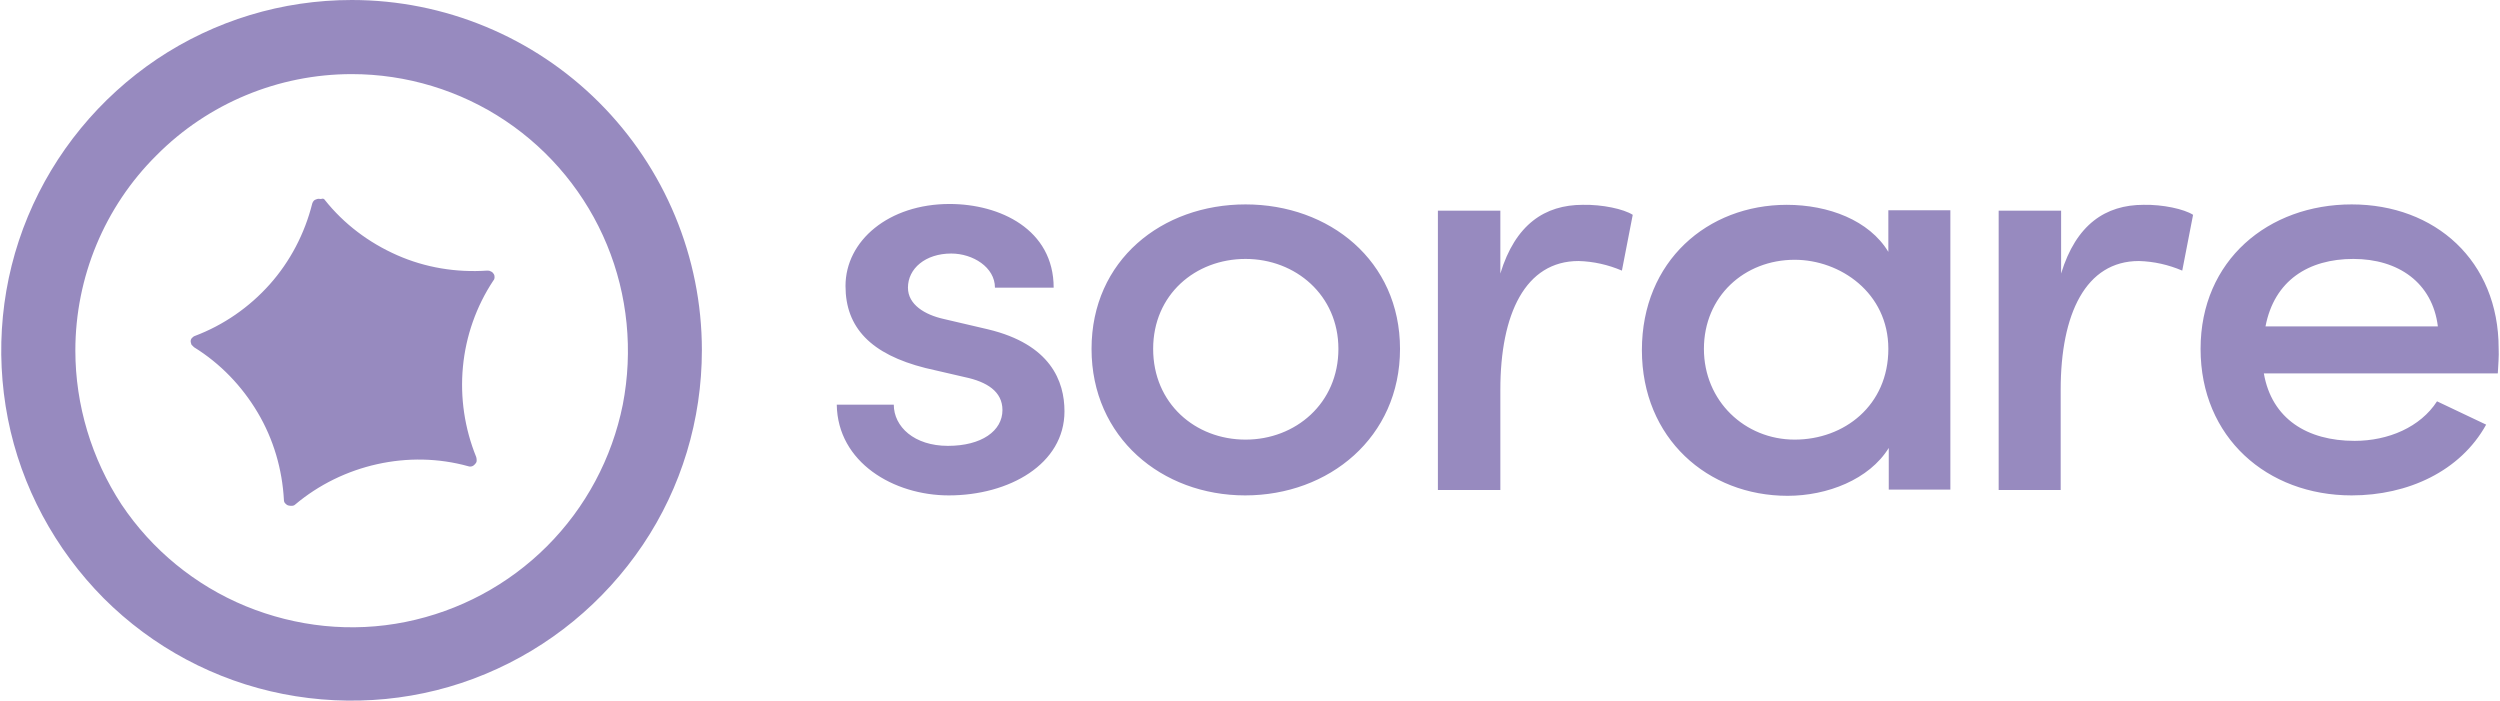 <svg width="157" height="44" viewBox="0 0 157 44" fill="none" xmlns="http://www.w3.org/2000/svg">
<path d="M20.392 12.549C21.595 14.065 23.163 15.242 24.941 16.026C26.719 16.811 28.653 17.124 30.588 16.994C30.666 16.994 30.745 16.994 30.823 17.046C30.902 17.072 30.954 17.124 31.006 17.203C31.058 17.281 31.058 17.36 31.058 17.412C31.058 17.49 31.032 17.569 30.98 17.621C29.908 19.242 29.255 21.098 29.072 23.033C28.889 24.967 29.176 26.902 29.908 28.706C29.934 28.784 29.934 28.863 29.934 28.941C29.934 29.02 29.882 29.098 29.83 29.15C29.777 29.203 29.725 29.255 29.647 29.281C29.568 29.307 29.49 29.307 29.412 29.281C27.529 28.758 25.568 28.732 23.686 29.15C21.804 29.569 20.026 30.431 18.536 31.686C18.483 31.739 18.405 31.765 18.326 31.765C18.248 31.765 18.17 31.765 18.091 31.739C18.013 31.712 17.96 31.66 17.908 31.608C17.856 31.556 17.83 31.477 17.83 31.399C17.725 29.464 17.176 27.582 16.183 25.909C15.189 24.235 13.83 22.823 12.183 21.804C12.13 21.752 12.078 21.699 12.026 21.647C12 21.569 11.973 21.49 11.973 21.438C11.973 21.36 12 21.281 12.052 21.229C12.104 21.177 12.157 21.124 12.235 21.098C14.039 20.418 15.66 19.294 16.941 17.856C18.222 16.418 19.137 14.667 19.608 12.784C19.634 12.706 19.66 12.654 19.712 12.601C19.764 12.549 19.843 12.523 19.921 12.497C20 12.471 20.078 12.497 20.157 12.497C20.287 12.444 20.366 12.497 20.392 12.549ZM22.091 4.654C25.516 4.654 28.889 5.673 31.738 7.582C34.588 9.49 36.81 12.209 38.117 15.373C39.425 18.536 39.764 22.039 39.111 25.412C38.431 28.784 36.784 31.869 34.353 34.301C31.921 36.732 28.836 38.379 25.464 39.059C22.091 39.739 18.614 39.373 15.425 38.065C12.261 36.758 9.542 34.536 7.634 31.686C5.751 28.811 4.732 25.438 4.732 22.013C4.732 17.412 6.562 12.993 9.83 9.752C13.072 6.484 17.49 4.654 22.091 4.654ZM22.091 0C17.725 0 13.49 1.281 9.856 3.712C6.248 6.144 3.425 9.569 1.751 13.595C0.078 17.621 -0.34 22.039 0.496 26.301C1.333 30.562 3.451 34.484 6.51 37.569C9.594 40.654 13.516 42.745 17.777 43.582C22.039 44.418 26.483 44 30.483 42.327C34.51 40.654 37.934 37.83 40.366 34.222C42.797 30.614 44.078 26.353 44.078 21.987C44.078 16.157 41.751 10.562 37.621 6.431C33.516 2.327 27.921 0 22.091 0ZM52.549 25.412H56.13C56.13 26.797 57.411 28 59.529 28C61.647 28 62.954 27.059 62.954 25.752C62.954 24.575 61.961 23.974 60.601 23.686L58.117 23.111C54.693 22.248 53.098 20.575 53.098 17.961C53.098 15.111 55.817 12.81 59.634 12.81C62.797 12.81 66.17 14.405 66.17 18.065H62.483C62.483 16.784 61.098 15.922 59.738 15.922C58.117 15.922 57.019 16.863 57.019 18.065C57.019 19.137 58.091 19.765 59.242 20.026L62.039 20.68C65.987 21.621 66.849 23.948 66.849 25.83C66.849 29.15 63.372 31.111 59.581 31.111C56.13 31.111 52.601 29.046 52.549 25.412ZM68.549 21.909C68.549 16.34 72.967 12.837 78.222 12.837C83.477 12.837 87.921 16.366 87.921 21.909C87.921 27.477 83.451 31.111 78.196 31.111C72.967 31.111 68.549 27.477 68.549 21.909ZM84.052 21.909C84.052 18.536 81.359 16.261 78.222 16.261C75.058 16.261 72.418 18.51 72.418 21.909C72.418 25.333 75.058 27.608 78.222 27.608C81.359 27.608 84.052 25.333 84.052 21.909ZM102.536 13.49L101.856 16.994C100.993 16.627 100.078 16.418 99.137 16.392C95.79 16.392 94.222 19.712 94.222 24.471V30.771H90.3V13.229H94.222V17.177C95.163 14.091 97.019 12.863 99.398 12.863C100.627 12.837 101.96 13.124 102.536 13.49ZM122.483 13.203V30.745H118.614V28.131C117.385 30.118 114.745 31.137 112.261 31.137C107.242 31.137 103.111 27.529 103.111 21.987C103.111 16.392 107.242 12.863 112.209 12.863C114.823 12.863 117.385 13.83 118.588 15.817V13.203H122.483ZM118.588 21.909C118.588 18.379 115.555 16.314 112.706 16.314C109.542 16.314 107.006 18.614 107.006 21.909C107.006 25.177 109.568 27.608 112.706 27.608C115.817 27.608 118.588 25.464 118.588 21.909ZM137.725 13.49L137.045 16.994C136.183 16.627 135.268 16.418 134.326 16.392C130.98 16.392 129.411 19.712 129.411 24.471V30.771H125.516V13.229H129.438V17.177C130.379 14.091 132.235 12.863 134.614 12.863C135.817 12.837 137.15 13.124 137.725 13.49ZM156.862 23.451H142.17C142.666 26.301 144.889 27.686 147.869 27.686C149.987 27.686 152 26.823 153.045 25.203L156.13 26.667C154.509 29.595 151.215 31.111 147.686 31.111C142.379 31.111 138.196 27.477 138.196 21.909C138.196 16.34 142.457 12.837 147.686 12.837C152.915 12.837 156.915 16.366 156.915 21.882C156.941 22.379 156.889 22.902 156.862 23.451ZM153.098 20.497C152.758 17.752 150.614 16.261 147.791 16.261C144.967 16.261 142.823 17.621 142.274 20.497H153.098Z" fill="#978ABF"/>
</svg>
